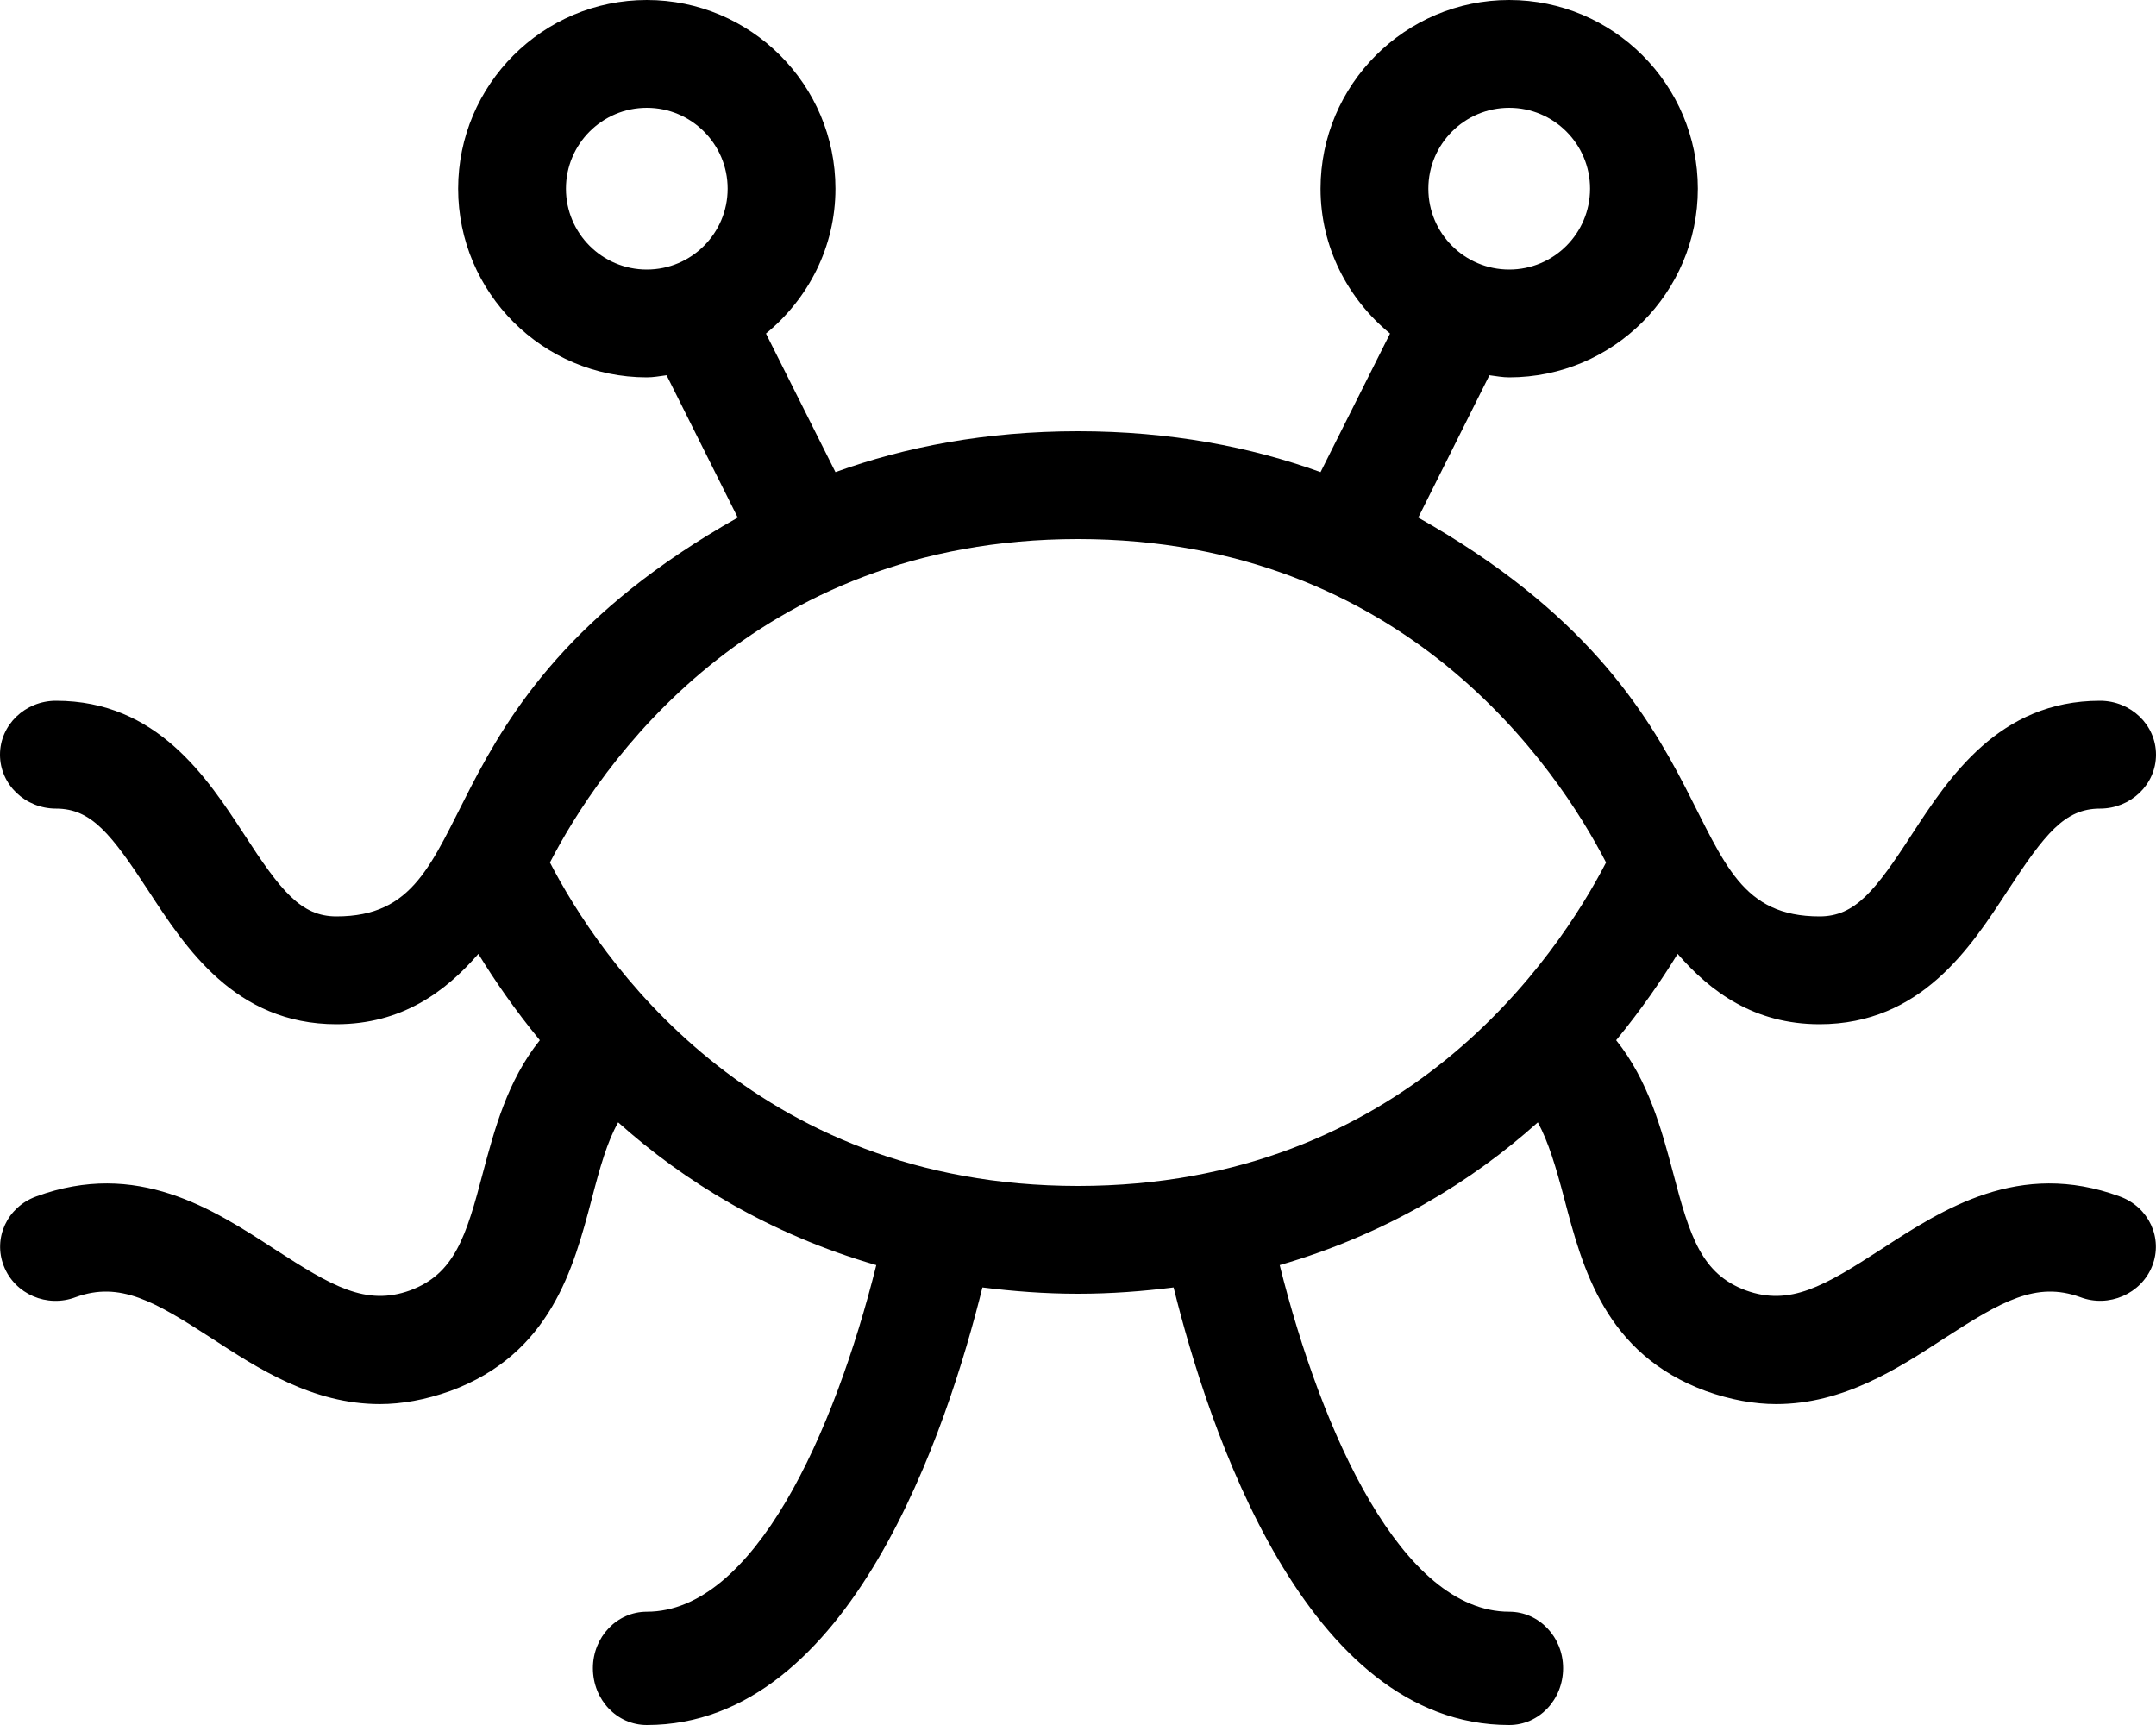 <svg xmlns="http://www.w3.org/2000/svg" viewBox="0 0 640 512"><!-- Font Awesome Pro 6.0.0-alpha2 by @fontawesome - https://fontawesome.com License - https://fontawesome.com/license (Commercial License) --><path d="M629.25 355.125C599.375 344.125 576.75 358.875 558.5 370.75C541.5 381.75 531.375 387.75 518.25 383C505.125 378.125 501.625 367.125 496.625 348C493.25 335.375 489.375 320.75 479.75 308.75C487.25 299.625 493.25 290.875 497.999 283.125C507.75 294.375 520.75 304 540.125 304C570.25 304 585 281.125 595.875 264.5C607 247.5 612.875 240 623.375 240C632.5 240 640 232.875 640 224S632.5 208 623.375 208C593.375 208 578.5 230.875 567.625 247.5C556.625 264.5 550.625 272 540.125 272C494.125 272 519.5 209.125 421 153.625L442.125 111.375C444.125 111.625 445.999 112 448 112C478.875 112 504 86.875 504 56S478.875 0 448 0S392 25.125 392 56C392 73.375 400.125 88.75 412.625 99L392 140.125C371.25 132.625 347.375 128 320 128S268.75 132.625 248 140.125L227.375 99C239.875 88.75 248 73.375 248 56C248 25.125 222.875 0 192 0S136 25.125 136 56S161.125 112 192 112C193.999 112 195.875 111.625 197.875 111.375L219 153.625C120.5 209.125 145.875 272 99.875 272C89.375 272 83.375 264.5 72.375 247.5C61.5 230.875 46.625 208 16.625 208C7.5 208 0 215.125 0 224S7.5 240 16.625 240C27.125 240 33 247.5 44.125 264.5C55 281.125 69.75 304 99.875 304C119.25 304 132.25 294.375 141.999 283.125C146.75 290.875 152.75 299.625 160.25 308.75C150.625 320.75 146.75 335.375 143.375 348C138.375 367.125 134.875 378.125 121.75 383C108.625 387.75 98.5 381.75 81.5 370.75C63.25 358.875 40.625 344.125 10.75 355.125C2.125 358.25 -2.125 367.5 1.125 375.75C4.375 384.125 13.999 388.25 22.5 385C35.625 380.25 45.875 386.25 62.875 397.25C76.5 406.125 92.75 416.75 112.75 416.75C119.25 416.75 126.25 415.5 133.625 412.875C163.5 401.875 170.25 376.375 175.625 356C178.125 346.375 180.25 338.875 183.5 333.125C202.875 350.5 228.25 366.25 260.125 375.5C247.625 425.5 223.75 478.375 192 478.375C183.125 478.375 176 485.875 176 495.125C176 504.5 183.125 512 192 512C252.5 512 281.25 424 291.625 382.125C300.625 383.25 309.999 384 320 384C329.999 384 339.375 383.25 348.375 382.125C358.75 424 387.5 512 448 512C456.875 512 464 504.5 464 495.125C464 485.875 456.875 478.375 448 478.375C416.25 478.375 392.375 425.5 379.875 375.5C411.75 366.25 437.125 350.5 456.5 333.125C459.625 338.875 461.875 346.375 464.375 355.875C469.75 376.375 476.5 401.875 506.375 412.875C513.75 415.5 520.75 416.75 527.25 416.75C547.25 416.75 563.5 406.125 577.125 397.25C594.125 386.25 604.375 380.25 617.5 385C625.999 388.25 635.625 384 638.875 375.75C642.125 367.5 637.875 358.25 629.25 355.125ZM448 32C461.25 32 472 42.75 472 56S461.25 80 448 80S424 69.25 424 56S434.75 32 448 32ZM192 80C178.75 80 168 69.25 168 56S178.75 32 192 32S216 42.75 216 56S205.25 80 192 80ZM320 352C223 352 177.625 283.75 163.25 256C177.5 228.375 222.875 160 320 160S462.5 228.375 476.75 256C462.375 283.75 417 352 320 352Z"/></svg>